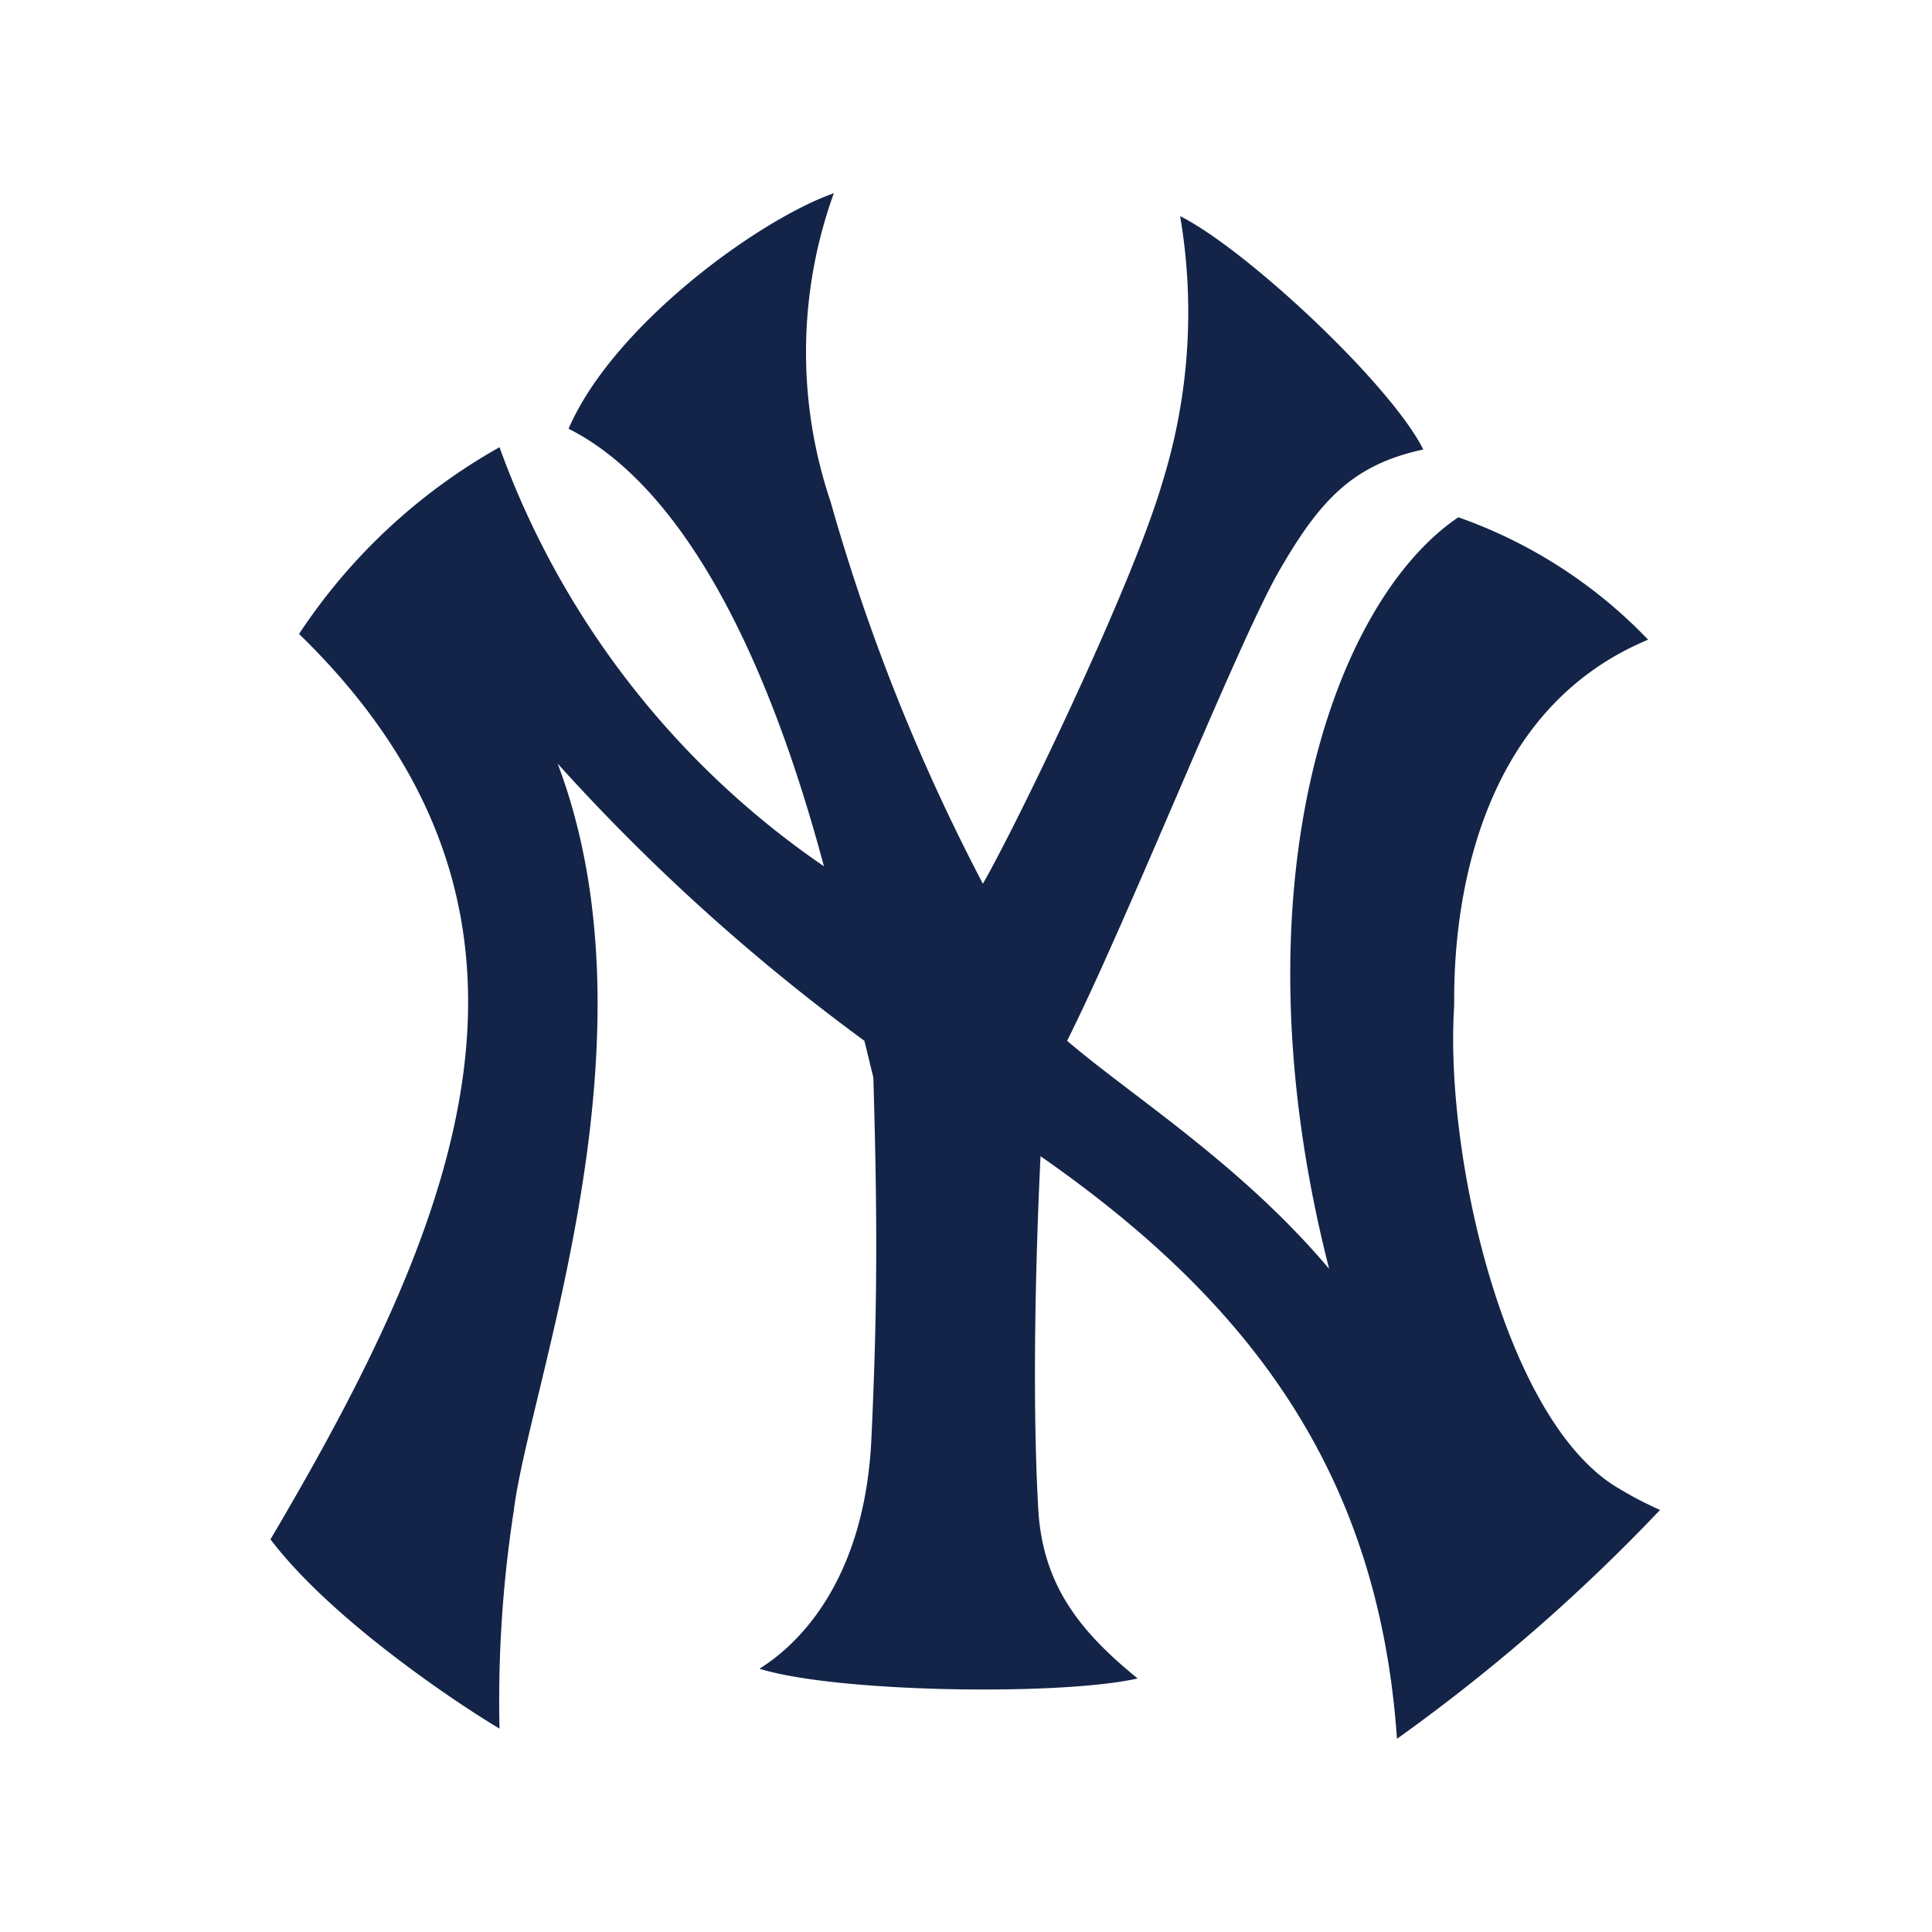 <svg fill="none" xmlns="http://www.w3.org/2000/svg" id="team-logo-new-york-yankees" viewBox="0 0 100 100"><path d="M85.923 78.142A94.304 94.304 0 0 1 72.307 90c-.951-13.755-7.611-22.606-18.45-30.155-.347 7.33-.373 13.78-.116 18.284.232 3.871 2.096 6.271 5.143 8.748-3.973.904-15.608.736-19.568-.503.45-.335 5.361-3.045 5.785-11.858.296-6.323.335-11.006.103-18.748l-.463-1.897a104.525 104.525 0 0 1-15.878-14.348c5.438 14.348-1.479 32.18-2.276 38.71a64.399 64.399 0 0 0-.733 11.238c-1.697-.994-8.563-5.458-11.854-9.794 9.591-16.27 16.509-32.258 1.479-46.864a30.076 30.076 0 0 1 10.375-9.665 44.687 44.687 0 0 0 16.792 21.69c-4.217-15.754-9.707-20.89-13.217-22.645C31.704 16.904 39.187 11.406 43.16 10a24.198 24.198 0 0 0-.167 15.974 102.693 102.693 0 0 0 7.881 19.768c1.697-2.942 7.715-15.355 9.296-20.787a29.637 29.637 0 0 0 .913-13.768c3.458 1.742 10.89 8.697 12.587 12.078-3.626.787-5.336 2.58-7.483 6.322-2.147 3.742-7.83 18.065-10.954 24.284 3.291 2.826 9 6.387 13.564 11.806-5.001-19.548.103-34.451 6.686-38.903a25.125 25.125 0 0 1 9.823 6.336c-10.672 4.451-9.99 18.064-10.042 19.019-.488 7.742 2.662 21.574 8.576 24.942.671.405 1.367.767 2.083 1.084A94.299 94.299 0 0 1 72.307 90" fill="#132448"/></svg>